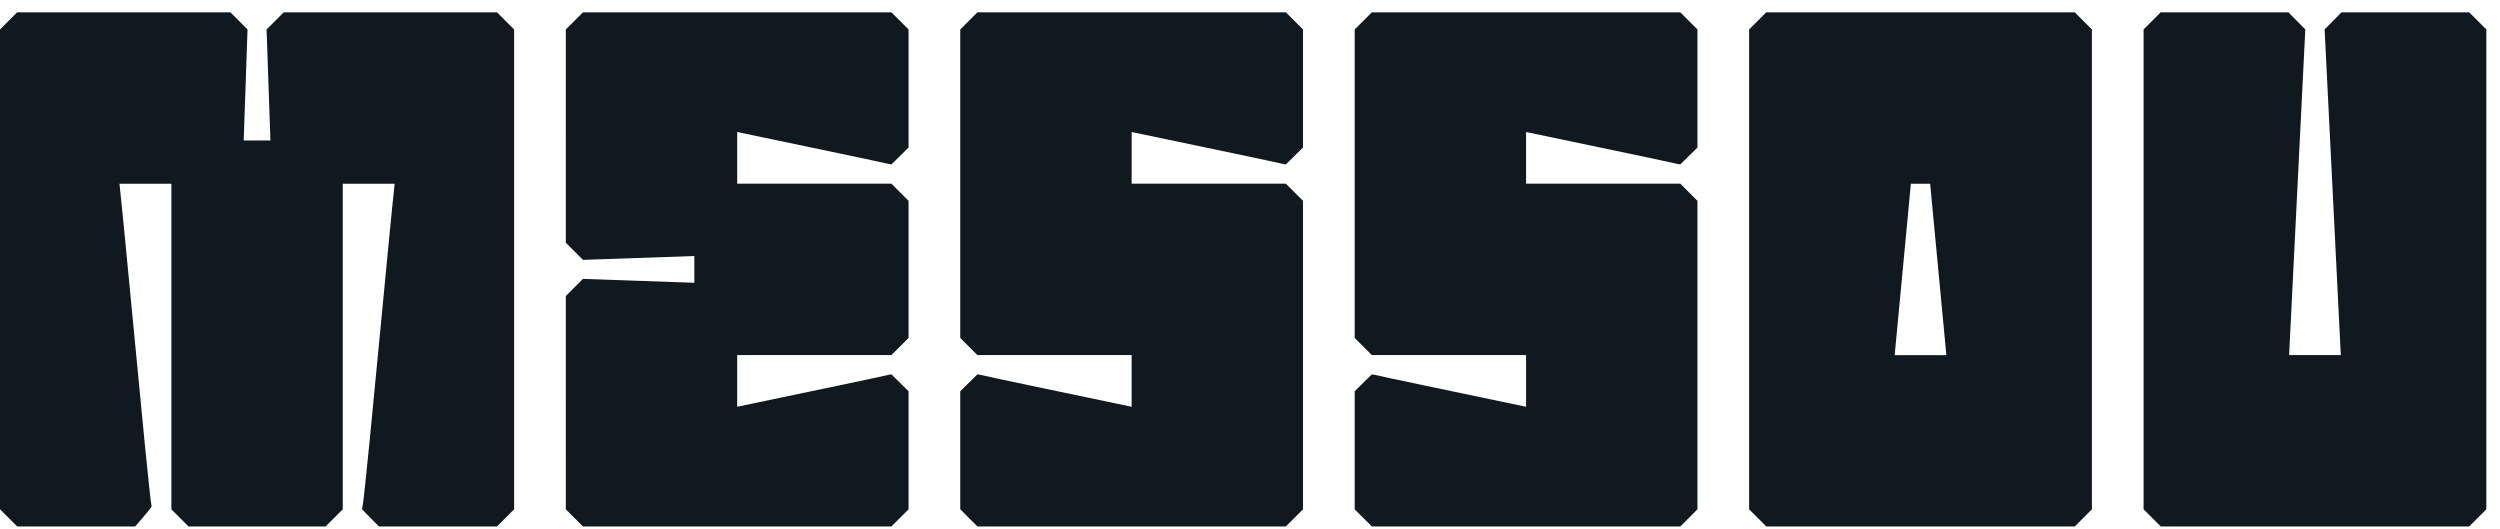 <svg width="137" height="29" viewBox="0 0 137 29" fill="none" xmlns="http://www.w3.org/2000/svg">
<g id="Logo Blk">
<path d="M136.251 27.91V1.614L135.312 0.675H128.314L127.389 1.613L128.276 19.458L128.277 19.458H125.443L125.443 19.458L126.33 1.613L125.405 0.675H118.408L117.468 1.614V27.91L118.408 28.849H135.312L136.251 27.91Z" fill="#101820"/>
<path d="M70.466 0.675H53.561L52.622 1.614V18.519L53.561 19.458H62.013V22.291C58.028 21.458 54.009 20.618 53.72 20.541C53.666 20.527 53.613 20.518 53.56 20.515L52.622 21.44V27.91L53.561 28.849H70.466L71.405 27.91V11.006L70.466 10.066H62.014V7.234L62.047 7.241L62.048 7.241C66.022 8.072 70.018 8.907 70.307 8.984C70.36 8.998 70.414 9.006 70.467 9.009L71.405 8.084V1.614L70.466 0.675Z" fill="#101820"/>
<path d="M31.007 16.223L31.006 27.91L31.946 28.849H48.85L49.789 27.91V21.441L48.851 20.515C48.798 20.519 48.745 20.527 48.691 20.541C48.402 20.618 44.383 21.458 40.398 22.29V19.458H48.85L49.789 18.519V11.006L48.85 10.066H40.398V7.234C44.383 8.067 48.402 8.907 48.691 8.983C48.745 8.998 48.798 9.006 48.851 9.009L49.789 8.084V1.615L48.85 0.675H31.946L31.006 1.615L31.007 13.302L31.946 14.241L38.05 14.029V15.496L31.946 15.284L31.007 16.223Z" fill="#101820"/>
<path d="M75.177 0.675H92.081L93.02 1.614V8.084L92.082 9.009C92.029 9.006 91.976 8.998 91.922 8.984C91.634 8.907 87.637 8.072 83.663 7.241L83.663 7.241L83.629 7.234V10.066H92.081L93.02 11.006V27.91L92.081 28.849H75.177L74.237 27.91V21.44L75.176 20.515C75.228 20.518 75.282 20.527 75.335 20.541C75.625 20.618 79.644 21.458 83.629 22.291V19.458H75.177L74.237 18.519V1.614L75.177 0.675Z" fill="#101820"/>
<path fill-rule="evenodd" clip-rule="evenodd" d="M96.792 0.675H113.697L114.636 1.614V27.91L113.697 28.849H96.792L95.853 27.91V1.614L96.792 0.675ZM104.716 10.068L103.828 19.46H106.661L105.772 10.068H104.716Z" fill="#101820"/>
<path d="M9.391 10.067V27.91L10.33 28.849H17.844L18.783 27.91V10.067H21.627C21.505 11.153 21.209 14.255 20.892 17.565C20.441 22.29 19.948 27.439 19.866 27.751C19.852 27.805 19.843 27.858 19.84 27.911L20.765 28.849H27.235L28.174 27.91V1.615L27.235 0.675H15.548L14.608 1.615L14.82 7.698H13.354L13.565 1.615L12.626 0.675H0.939L0 1.615V27.91L0.939 28.849H7.409C7.409 28.849 8.322 27.805 8.308 27.751C8.225 27.439 7.733 22.285 7.281 17.558C6.965 14.251 6.669 11.152 6.547 10.067H9.391Z" fill="#101820"/>
</g>
</svg>
